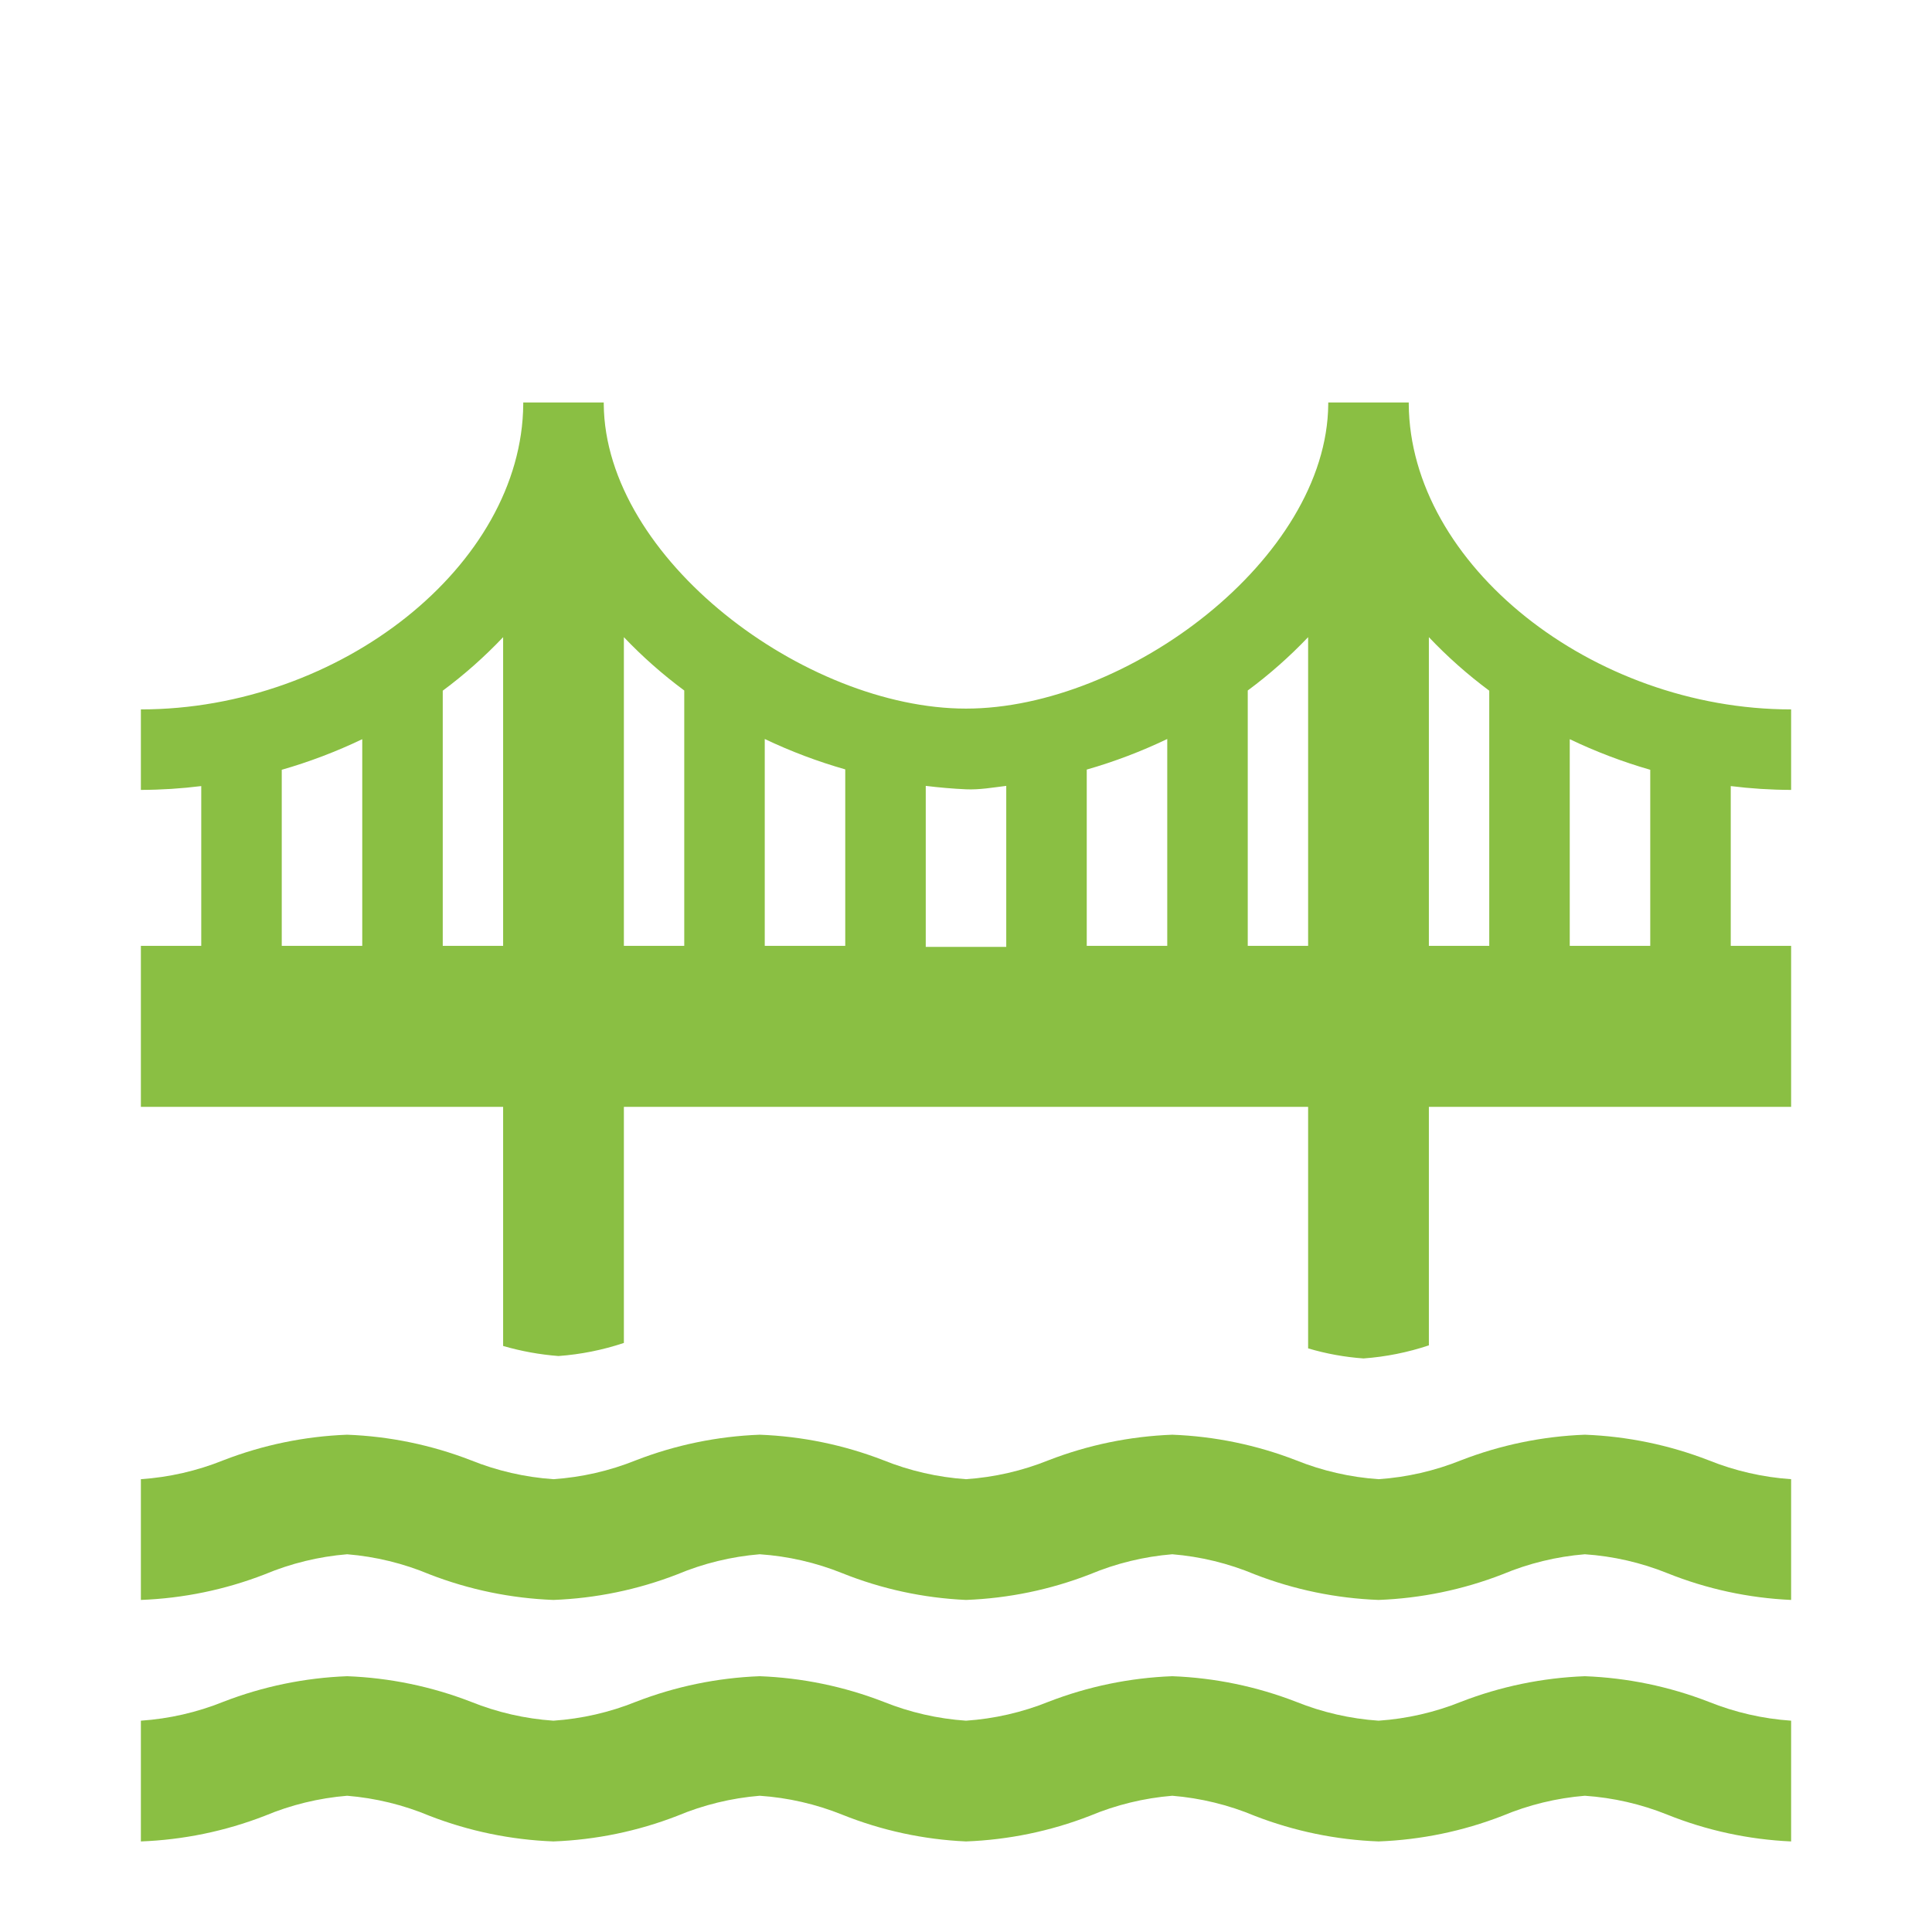 <svg width="96" height="96" xmlns="http://www.w3.org/2000/svg" xmlns:xlink="http://www.w3.org/1999/xlink" xml:space="preserve" overflow="hidden"><g transform="translate(-460 -525)"><path d="M544.9 597.56C542.935 596.799 540.856 596.369 538.75 596.29 536.644 596.369 534.565 596.799 532.6 597.56 531.291 598.087 529.907 598.404 528.5 598.5L528.5 598.5C527.093 598.404 525.709 598.087 524.4 597.56 522.435 596.799 520.356 596.369 518.25 596.29 516.144 596.369 514.065 596.799 512.1 597.56 510.791 598.087 509.408 598.404 508 598.5 506.592 598.404 505.209 598.087 503.9 597.56 501.935 596.799 499.856 596.369 497.75 596.29 495.644 596.369 493.565 596.799 491.6 597.56 490.291 598.087 488.908 598.404 487.5 598.5 486.092 598.404 484.709 598.087 483.4 597.56 481.435 596.799 479.356 596.369 477.25 596.29 475.144 596.369 473.065 596.799 471.1 597.56 469.791 598.087 468.408 598.404 467 598.5L467 604.5C469.106 604.421 471.185 603.992 473.15 603.23 474.456 602.683 475.839 602.346 477.25 602.23 478.661 602.346 480.044 602.683 481.35 603.23 483.315 603.992 485.394 604.421 487.5 604.5 489.606 604.421 491.685 603.992 493.65 603.23 494.956 602.683 496.339 602.346 497.75 602.23 499.158 602.326 500.541 602.643 501.85 603.17 503.81 603.956 505.89 604.406 508 604.5 510.106 604.421 512.185 603.992 514.15 603.23 515.456 602.683 516.839 602.346 518.25 602.23 519.661 602.346 521.044 602.683 522.35 603.23 524.315 603.992 526.394 604.421 528.5 604.5 530.606 604.421 532.685 603.992 534.65 603.23 535.956 602.683 537.339 602.346 538.75 602.23 540.157 602.326 541.541 602.643 542.85 603.17 544.81 603.956 546.89 604.406 549 604.5L549 598.5C547.593 598.404 546.209 598.087 544.9 597.56Z" fill="#8ABF43"/><path d="M544.9 609.56C542.935 608.799 540.856 608.369 538.75 608.29 536.644 608.369 534.565 608.799 532.6 609.56 531.291 610.087 529.907 610.404 528.5 610.5L528.5 610.5C527.093 610.404 525.709 610.087 524.4 609.56 522.435 608.799 520.356 608.369 518.25 608.29 516.144 608.369 514.065 608.799 512.1 609.56 510.791 610.087 509.408 610.404 508 610.5 506.592 610.404 505.209 610.087 503.9 609.56 501.935 608.799 499.856 608.369 497.75 608.29 495.644 608.369 493.565 608.799 491.6 609.56 490.291 610.087 488.908 610.404 487.5 610.5 486.092 610.404 484.709 610.087 483.4 609.56 481.435 608.799 479.356 608.369 477.25 608.29 475.144 608.369 473.065 608.799 471.1 609.56 469.791 610.087 468.408 610.404 467 610.5L467 616.5C469.106 616.421 471.185 615.992 473.15 615.23 474.456 614.683 475.839 614.346 477.25 614.23 478.661 614.346 480.044 614.683 481.35 615.23 483.315 615.992 485.394 616.421 487.5 616.5 489.606 616.421 491.685 615.992 493.65 615.23 494.956 614.683 496.339 614.346 497.75 614.23 499.158 614.326 500.541 614.643 501.85 615.17 503.81 615.956 505.89 616.406 508 616.5 510.106 616.421 512.185 615.992 514.15 615.23 515.456 614.683 516.839 614.346 518.25 614.23 519.661 614.346 521.044 614.683 522.35 615.23 524.315 615.992 526.394 616.421 528.5 616.5 530.606 616.421 532.685 615.992 534.65 615.23 535.956 614.683 537.339 614.346 538.75 614.23 540.157 614.326 541.541 614.643 542.85 615.17 544.81 615.956 546.89 616.406 549 616.5L549 610.5C547.593 610.404 546.209 610.087 544.9 609.56Z" fill="#8ABF43"/><path d="M549 564.25 549 560.25C539.09 560.25 530.06 553.03 530 545.08L530 545 526 545 526 545.08C525.94 552.76 516 560.21 508 560.21 500 560.21 490.06 552.76 490 545.08L490 545 486 545 486 545.08C485.94 553.08 476.91 560.25 467 560.25L467 564.25C468.003 564.247 469.005 564.184 470 564.06L470 572 467 572 467 580 485 580 485 591.88C485.897 592.141 486.819 592.308 487.75 592.38 488.856 592.3 489.948 592.081 491 591.73L491 580 525 580 525 592C525.896 592.266 526.818 592.433 527.75 592.5 528.856 592.42 529.948 592.201 531 591.85L531 580 549 580 549 572 546 572 546 564.06C546.995 564.184 547.997 564.247 549 564.25ZM478 572 474 572 474 563.25C475.373 562.856 476.711 562.347 478 561.73ZM485 572 482 572 482 559.32C483.075 558.522 484.079 557.632 485 556.66ZM494 572 491 572 491 556.66C491.922 557.628 492.926 558.515 494 559.31ZM518 561.72 518 572 514 572 514 563.24C515.373 562.846 516.711 562.338 518 561.72ZM510 564.05 510 572.05 506 572.05 506 564.05C506.66 564.13 507.33 564.19 508 564.22 508.67 564.25 509.34 564.13 510 564.05ZM498 561.72C499.289 562.334 500.627 562.839 502 563.23L502 572 498 572ZM522 572 522 559.31C523.075 558.515 524.078 557.628 525 556.66L525 572ZM531 556.66C531.921 557.632 532.925 558.522 534 559.32L534 572 531 572ZM542 572 538 572 538 561.73C539.289 562.347 540.627 562.856 542 563.25Z" fill="#8ABF43"/></g></svg>